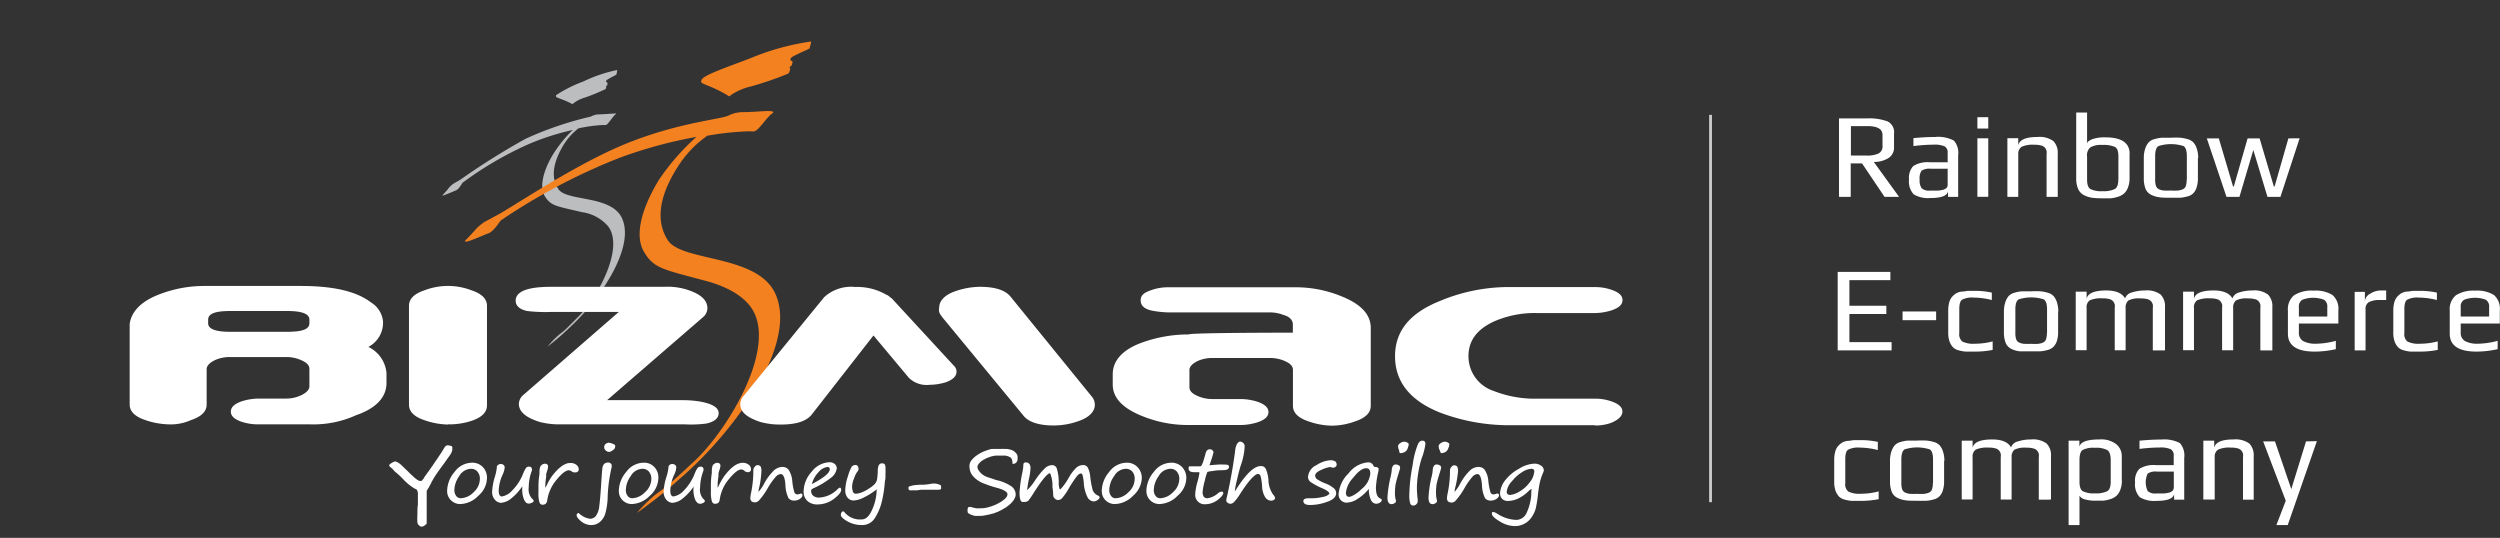 <svg id="Layer_2" data-name="Layer 2" xmlns="http://www.w3.org/2000/svg" width="266.64" height="57.37" viewBox="0 0 266.64 57.37">
  <rect x="0" y="0" width="266.64" height="57.37" fill="#333333" stroke="none"/>
  <defs>
    <style>
      .cls-1 {
        fill: #fff;
      }

      .cls-2 {
        fill: #ccc;
      }

      .cls-3 {
        fill: #bbbdbf;
      }

      .cls-4 {
        fill: #f48120;
      }
    </style>
  </defs>
  <title>bizmac_logo-white-full</title>
  <g>
    <g>
      <path class="cls-1" d="M200.37,53.24a9.76,9.76,0,0,1-2,.18c-.38,0-.67,0-.88,0a3.68,3.68,0,0,1-.72-.13,1.34,1.34,0,0,1-.62-.32,1.87,1.87,0,0,1-.37-.6,2.75,2.75,0,0,1-.15-1V49.09a3.36,3.36,0,0,1,.1-.89,1.52,1.52,0,0,1,.3-.61,2.32,2.32,0,0,1,.42-.37,1.69,1.69,0,0,1,.6-.2c.25,0,.48-.06.67-.08l.78,0a8.35,8.35,0,0,1,1.78.19V48a7.82,7.82,0,0,0-1.92-.26,2.32,2.32,0,0,0-1.26.23c-.2.15-.29.48-.29,1v2.55a1,1,0,0,0,.33.91,2.67,2.67,0,0,0,1.35.23,7.31,7.31,0,0,0,1.88-.25v.88Z"/>
      <path class="cls-1" d="M207.35,49.15v2.17a3.08,3.08,0,0,1-.14,1,1.54,1.54,0,0,1-.36.62,1.31,1.31,0,0,1-.62.33,3.81,3.81,0,0,1-.77.14c-.25,0-.57,0-1,0s-.92,0-1.21-.05a2.72,2.72,0,0,1-.86-.25,1.25,1.25,0,0,1-.62-.64,3.08,3.08,0,0,1-.19-1.16V49.15a3.13,3.13,0,0,1,.15-1,2,2,0,0,1,.36-.66,1.28,1.28,0,0,1,.62-.35,3.86,3.86,0,0,1,.77-.15c.24,0,.56,0,1,0a8.67,8.67,0,0,1,1,0,4,4,0,0,1,.77.15,1.37,1.37,0,0,1,.62.35,1.84,1.84,0,0,1,.36.66,3.13,3.13,0,0,1,.15,1Zm-1.18,2.33V49c0-.58-.12-.93-.35-1.07a4.38,4.38,0,0,0-2.68,0c-.23.14-.35.49-.35,1.07v2.53a2,2,0,0,0,.09.66.6.6,0,0,0,.33.35,1.48,1.48,0,0,0,.5.13,7.16,7.16,0,0,0,.76,0,5.19,5.19,0,0,0,.76,0,1.76,1.76,0,0,0,.5-.13.57.57,0,0,0,.33-.35,1.94,1.94,0,0,0,.09-.66Z"/>
      <path class="cls-1" d="M218.61,53.29h-1.16v-4.5a1.46,1.46,0,0,0,0-.39,1.06,1.06,0,0,0-.16-.32.78.78,0,0,0-.41-.25,2.54,2.54,0,0,0-.73-.08,2.47,2.47,0,0,0-1.31.22,1,1,0,0,0-.29.81v4.5h-1.16v-4.5a1.46,1.46,0,0,0,0-.39,1.06,1.06,0,0,0-.16-.32.78.78,0,0,0-.41-.25,2.47,2.47,0,0,0-.72-.08,3,3,0,0,0-1.37.21.88.88,0,0,0-.34.82v4.5h-1.16V47h1.16v.76c.12-.59.82-.89,2.1-.89,1,0,1.69.28,2,.85a1,1,0,0,1,.73-.64,4.55,4.55,0,0,1,1.41-.21,2.43,2.43,0,0,1,1.66.44,1.78,1.78,0,0,1,.46,1.35v4.6Z"/>
      <path class="cls-1" d="M226.31,51.25a2.64,2.64,0,0,1-.17,1,1.62,1.62,0,0,1-.42.64,1.73,1.73,0,0,1-.66.35,3.31,3.31,0,0,1-.77.16c-.24,0-.53,0-.88,0a3.66,3.66,0,0,1-1-.13.9.9,0,0,1-.62-.4V56h-1.16V47h1.15v.67h0c.09-.53.8-.8,2.13-.8a2.64,2.64,0,0,1,1.82.52,1.63,1.63,0,0,1,.57,1.24v2.58Zm-1.19.14V49.1c0-.58-.12-.94-.37-1.1a2.63,2.63,0,0,0-1.33-.24,2.5,2.5,0,0,0-1.29.23c-.23.15-.34.52-.34,1.11v2.29c0,.52.12.86.35,1a2.61,2.61,0,0,0,1.29.23,2.75,2.75,0,0,0,1.32-.23c.25-.15.37-.49.37-1Z"/>
      <path class="cls-1" d="M233,53.29h-1.12V52.7c-.09.48-.72.72-1.88.72a3,3,0,0,1-1.78-.39,2,2,0,0,1-.5-1.59,1.83,1.83,0,0,1,.46-1.44,2.93,2.93,0,0,1,1.79-.39h1.87v-1a.74.74,0,0,0-.32-.7,2.68,2.68,0,0,0-1.19-.18,17.15,17.15,0,0,0-2.14.15V47q1.28-.12,2.31-.12a3.62,3.62,0,0,1,2,.38,2,2,0,0,1,.46,1.58v4.41ZM231.85,52v-1.7h-1.79a1.52,1.52,0,0,0-1,.21,2.21,2.21,0,0,0,0,1.86,1.16,1.16,0,0,0,.9.26h.79a2.58,2.58,0,0,0,.51-.07.9.9,0,0,0,.43-.19.45.45,0,0,0,.15-.35Z"/>
      <path class="cls-1" d="M240.39,53.29h-1.16V48.78a1.46,1.46,0,0,0,0-.39,1.06,1.06,0,0,0-.16-.32.78.78,0,0,0-.41-.25,2.54,2.54,0,0,0-.73-.08,2.85,2.85,0,0,0-1.37.22.9.9,0,0,0-.35.81v4.51H235V47h1.16v.76c.12-.59.8-.89,2.05-.89a2.52,2.52,0,0,1,1.7.44,1.8,1.8,0,0,1,.46,1.35v4.59Z"/>
      <path class="cls-1" d="M247.11,47.05,244,56h-1.21l1-2.59-2.41-6.33h1.26l1.74,5.09h0l1.57-5.09Z"/>
    </g>
    <g>
      <path class="cls-1" d="M201.76,37.37H196V29h5.62v.88h-4.37v2.73h3.94v.88h-3.94v3h4.5v.88Z"/>
      <path class="cls-1" d="M206.5,34.15h-3.58v-.93h3.58Z"/>
      <path class="cls-1" d="M212.53,37.32a9.76,9.76,0,0,1-2,.18c-.38,0-.67,0-.88,0a3.68,3.68,0,0,1-.72-.13,1.34,1.34,0,0,1-.62-.32,1.87,1.87,0,0,1-.37-.6,2.75,2.75,0,0,1-.15-1V33.17a3.36,3.36,0,0,1,.1-.89,1.52,1.52,0,0,1,.3-.61,2.32,2.32,0,0,1,.42-.37,1.69,1.69,0,0,1,.6-.2c.25,0,.48-.06.67-.08l.78,0a8.35,8.35,0,0,1,1.78.19V32a7.82,7.82,0,0,0-1.92-.26,2.32,2.32,0,0,0-1.26.23c-.2.15-.29.48-.29,1v2.55a1,1,0,0,0,.33.91,2.67,2.67,0,0,0,1.35.23,7.31,7.31,0,0,0,1.88-.25v.88Z"/>
      <path class="cls-1" d="M219.51,33.23V35.4a3.08,3.08,0,0,1-.14,1A1.54,1.54,0,0,1,219,37a1.31,1.31,0,0,1-.62.33,3.81,3.81,0,0,1-.77.14c-.25,0-.57,0-1,0s-.92,0-1.21,0a2.72,2.72,0,0,1-.86-.25,1.25,1.25,0,0,1-.62-.64,3.08,3.08,0,0,1-.19-1.16V33.23a3.13,3.13,0,0,1,.15-1,2,2,0,0,1,.36-.66,1.28,1.28,0,0,1,.62-.35,3.86,3.86,0,0,1,.77-.15c.24,0,.56,0,1,0a8.67,8.67,0,0,1,1,0,4,4,0,0,1,.77.15,1.37,1.37,0,0,1,.62.35,1.84,1.84,0,0,1,.36.66,3.13,3.13,0,0,1,.15,1Zm-1.18,2.33V33c0-.58-.12-.93-.35-1.07a4.38,4.38,0,0,0-2.68,0c-.23.14-.35.49-.35,1.07v2.53a2,2,0,0,0,.09.66.6.6,0,0,0,.33.35,1.48,1.48,0,0,0,.5.13,7.16,7.16,0,0,0,.76,0,5.19,5.19,0,0,0,.76,0,1.76,1.76,0,0,0,.5-.13.57.57,0,0,0,.33-.35,1.94,1.94,0,0,0,.09-.66Z"/>
      <path class="cls-1" d="M230.77,37.37h-1.16v-4.5a1.46,1.46,0,0,0,0-.39,1.06,1.06,0,0,0-.16-.32.78.78,0,0,0-.41-.25,2.54,2.54,0,0,0-.73-.08,2.47,2.47,0,0,0-1.31.22,1,1,0,0,0-.29.81v4.5h-1.16v-4.5a1.46,1.46,0,0,0,0-.39,1.06,1.06,0,0,0-.16-.32.78.78,0,0,0-.41-.25,2.47,2.47,0,0,0-.72-.08,3,3,0,0,0-1.37.21.88.88,0,0,0-.34.82v4.5h-1.16V31.11h1.16v.76c.12-.59.82-.89,2.1-.89,1,0,1.69.28,2,.85a1,1,0,0,1,.73-.64,4.55,4.55,0,0,1,1.41-.21,2.43,2.43,0,0,1,1.66.44,1.78,1.78,0,0,1,.46,1.35v4.6Z"/>
      <path class="cls-1" d="M242.24,37.37h-1.16v-4.5a1.46,1.46,0,0,0,0-.39,1.06,1.06,0,0,0-.16-.32.78.78,0,0,0-.41-.25,2.54,2.54,0,0,0-.73-.08,2.47,2.47,0,0,0-1.31.22,1,1,0,0,0-.29.81v4.5H237v-4.5a1.46,1.46,0,0,0,0-.39,1.06,1.06,0,0,0-.16-.32.78.78,0,0,0-.41-.25,2.47,2.47,0,0,0-.72-.08,3,3,0,0,0-1.37.21.88.88,0,0,0-.34.82v4.5h-1.16V31.11h1.16v.76c.12-.59.82-.89,2.1-.89,1,0,1.69.28,2,.85a1,1,0,0,1,.73-.64,4.55,4.55,0,0,1,1.41-.21,2.43,2.43,0,0,1,1.66.44,1.78,1.78,0,0,1,.46,1.35v4.6Z"/>
      <path class="cls-1" d="M249.38,34.51h-4.19v.94a1,1,0,0,0,.46.93,2.79,2.79,0,0,0,1.38.28,8.39,8.39,0,0,0,2.1-.31v.89a10.44,10.44,0,0,1-2.25.26c-1.91,0-2.86-.64-2.86-1.91V33.13a1.92,1.92,0,0,1,.66-1.64,3.53,3.53,0,0,1,2.1-.49,3.36,3.36,0,0,1,2,.47,1.94,1.94,0,0,1,.62,1.66v1.38Zm-1.16-.76v-1a.84.84,0,0,0-.35-.78,3.28,3.28,0,0,0-2.31,0,.82.82,0,0,0-.37.79v1h3Z"/>
      <path class="cls-1" d="M254.5,32h-.64a2.54,2.54,0,0,0-1.18.21.8.8,0,0,0-.38.77v4.39h-1.16V31.13h1.09v1a1,1,0,0,1,.56-.8,2.14,2.14,0,0,1,1.14-.35h.57v1Z"/>
      <path class="cls-1" d="M260,37.32a9.76,9.76,0,0,1-2,.18c-.38,0-.67,0-.88,0a3.68,3.68,0,0,1-.72-.13,1.34,1.34,0,0,1-.62-.32,1.87,1.87,0,0,1-.37-.6,2.75,2.75,0,0,1-.15-1V33.17a3.36,3.36,0,0,1,.1-.89,1.52,1.52,0,0,1,.3-.61,2.32,2.32,0,0,1,.42-.37,1.69,1.69,0,0,1,.6-.2c.25,0,.48-.06.67-.08l.78,0a8.35,8.35,0,0,1,1.78.19V32a7.82,7.82,0,0,0-1.92-.26,2.32,2.32,0,0,0-1.26.23c-.2.15-.29.48-.29,1v2.55a1,1,0,0,0,.33.91,2.67,2.67,0,0,0,1.35.23,7.31,7.31,0,0,0,1.88-.25v.88Z"/>
      <path class="cls-1" d="M266.64,34.51h-4.19v.94a1,1,0,0,0,.46.93,2.79,2.79,0,0,0,1.38.28,8.39,8.39,0,0,0,2.1-.31v.89a10.44,10.44,0,0,1-2.25.26c-1.91,0-2.86-.64-2.86-1.91V33.13a1.92,1.92,0,0,1,.66-1.64A3.53,3.53,0,0,1,264,31a3.36,3.36,0,0,1,2,.47,1.94,1.94,0,0,1,.62,1.66v1.38Zm-1.16-.76v-1a.84.84,0,0,0-.35-.78,3.28,3.28,0,0,0-2.31,0,.82.82,0,0,0-.37.79v1h3Z"/>
    </g>
    <g>
      <path class="cls-1" d="M202.55,21H201l-2.4-3.57h-1.21V21h-1.25V12.63h2.94a5.74,5.74,0,0,1,2.25.32,1.29,1.29,0,0,1,.68,1.32v1.44a1.3,1.3,0,0,1-.63,1.17,2.85,2.85,0,0,1-1.53.39L202.55,21Zm-1.77-5.44V14.39c0-.63-.54-.94-1.62-.94h-1.75v3.14h1.64a2.92,2.92,0,0,0,1.31-.22A.84.84,0,0,0,200.78,15.55Z"/>
      <path class="cls-1" d="M208.89,21h-1.12V20.4c-.09.48-.72.72-1.88.72a3,3,0,0,1-1.78-.39,2,2,0,0,1-.5-1.59,1.83,1.83,0,0,1,.46-1.44,2.93,2.93,0,0,1,1.79-.39h1.87v-1a.74.74,0,0,0-.32-.7,2.68,2.68,0,0,0-1.19-.18,17.15,17.15,0,0,0-2.14.15v-.85q1.28-.12,2.31-.12a3.62,3.62,0,0,1,2,.38,2,2,0,0,1,.46,1.58V21Zm-1.16-1.26V18h-1.79a1.52,1.52,0,0,0-1,.21,1.49,1.49,0,0,0-.2.94,1.5,1.5,0,0,0,.21.92,1.16,1.16,0,0,0,.9.26h.79a2.58,2.58,0,0,0,.51-.07.9.9,0,0,0,.43-.19.45.45,0,0,0,.15-.35Z"/>
      <path class="cls-1" d="M212.06,13.71H210.9V12.5h1.16Zm0,7.28H210.9V14.75h1.16Z"/>
      <path class="cls-1" d="M219.44,21h-1.16V16.48a1.46,1.46,0,0,0,0-.39,1.06,1.06,0,0,0-.16-.32.78.78,0,0,0-.41-.25,2.54,2.54,0,0,0-.73-.08,2.85,2.85,0,0,0-1.37.22.9.9,0,0,0-.35.81V21h-1.16V14.74h1.16v.76c.12-.59.8-.89,2.05-.89a2.52,2.52,0,0,1,1.7.44,1.8,1.8,0,0,1,.46,1.35V21Z"/>
      <path class="cls-1" d="M227.13,16.39V19a2.64,2.64,0,0,1-.17,1,1.62,1.62,0,0,1-.42.64,1.73,1.73,0,0,1-.66.35,3.31,3.31,0,0,1-.77.16c-.24,0-.53,0-.88,0a8.23,8.23,0,0,1-1.1-.06,2.8,2.8,0,0,1-.85-.27,1.35,1.35,0,0,1-.63-.66,2.78,2.78,0,0,1-.21-1.17V12h1.16v3.35c0-.2.21-.36.54-.5a4,4,0,0,1,1.42-.2c1.72,0,2.58.59,2.58,1.76Zm-1.19,2.73V16.67c0-.53-.12-.87-.37-1a3,3,0,0,0-1.33-.21,2.28,2.28,0,0,0-1.28.25,1.11,1.11,0,0,0-.36,1v2.45c0,.52.12.86.35,1a2.58,2.58,0,0,0,1.29.23,2.75,2.75,0,0,0,1.32-.23c.25-.15.37-.49.37-1Z"/>
      <path class="cls-1" d="M234.42,16.85V19a3.08,3.08,0,0,1-.14,1,1.54,1.54,0,0,1-.36.62,1.31,1.31,0,0,1-.62.33,3.81,3.81,0,0,1-.77.14c-.25,0-.57,0-1,0s-.92,0-1.21-.05a2.72,2.72,0,0,1-.86-.25,1.25,1.25,0,0,1-.62-.64,3.08,3.08,0,0,1-.19-1.16V16.85a3.13,3.13,0,0,1,.15-1,2,2,0,0,1,.36-.66,1.28,1.28,0,0,1,.62-.35,3.86,3.86,0,0,1,.77-.15c.24,0,.56,0,1,0a8.67,8.67,0,0,1,1,0,4,4,0,0,1,.77.15,1.37,1.37,0,0,1,.62.35,1.84,1.84,0,0,1,.36.66,3.13,3.13,0,0,1,.15,1Zm-1.18,2.33V16.65c0-.58-.12-.93-.35-1.07a4.38,4.38,0,0,0-2.68,0c-.23.14-.35.49-.35,1.07v2.53a2,2,0,0,0,.09.66.6.6,0,0,0,.33.35,1.48,1.48,0,0,0,.5.13,7.16,7.16,0,0,0,.76,0,5.19,5.19,0,0,0,.76,0,1.76,1.76,0,0,0,.5-.13.57.57,0,0,0,.33-.35,1.94,1.94,0,0,0,.09-.66Z"/>
      <path class="cls-1" d="M245.27,14.75,243.22,21h-1.38l-1.51-5-1.48,5h-1.38l-2.1-6.24h1.28l1.52,5.13h.08l1.47-5.13H241l1.52,5.13h.08l1.47-5.13Z"/>
    </g>
  </g>
  <rect class="cls-2" x="182.29" y="12.25" width="0.3" height="41.31"/>
  <g>
    <g>
      <g>
        <path class="cls-3" d="M65.82,7.47a15.3,15.3,0,0,0-3.6,1.22,14.07,14.07,0,0,0-2.91,1.46.23.23,0,0,0,0,.17s0,.06.6.27a8.85,8.85,0,0,1,1,.44c.1.05.1.07.14.07s0,0,.11-.08a3.62,3.62,0,0,1,1.22-.61,20.15,20.15,0,0,0,2.14-.88c.1,0,.11-.13.15-.34,0,0,0,0,0,0l0-.05s.09-.05.11-.07a1.09,1.09,0,0,0,0-.26s-.14-.08-.15-.1a.29.29,0,0,1,.12-.2c.42-.27,1-.52,1-.57S65.86,7.47,65.82,7.47Z"/>
        <path class="cls-3" d="M66.36,23.32c-1.11-2.54-5.85-1.8-6.79-3.13-.61-.87-.86-2.24.37-4.45a6.67,6.67,0,0,1,1.69-2l.06-.05a16.27,16.27,0,0,1,2.65-.36.82.82,0,0,0,.25,0c.13,0,.22-.12.57-.56a6,6,0,0,1,.37-.47c.14-.14.2-.16.19-.19s-1,.06-1.85.09a2.16,2.16,0,0,0-.4.05,2.47,2.47,0,0,0-.47.19,36.17,36.17,0,0,0-6.94,2.36,75.4,75.4,0,0,0-6.91,4.33l-.56.33-.21.12a2.64,2.64,0,0,0-.63.62c-.5.58-.57.62-.55.66s.88-.32,1.44-.56c.33-.14.64-.77.71-.82a37.1,37.1,0,0,1,7.06-4.12,26.79,26.79,0,0,1,4.68-1.5,13.91,13.91,0,0,0-2.18,2.73c-.95,1.62-1.43,3.38-.77,4.39s1.22,1,3.93,1.65a4.46,4.46,0,0,1,2.81,1.53c1.75,2.4-1.27,7.76-3.24,9.66-.11.1-.48.5-1.38,1.37-.19.18-.73.56-.92.77a8.55,8.55,0,0,0-.93,1A28.4,28.4,0,0,0,61,34.7C63.88,32,67.75,26.49,66.36,23.32Z"/>
      </g>
      <g>
        <path class="cls-4" d="M71.22,25.61c-1-1.56-1.34-4,1-7.71a11.51,11.51,0,0,1,3.09-3.33,1.06,1.06,0,0,0,.11-.09A30.22,30.22,0,0,1,80,14a1,1,0,0,0,.45,0c.22-.06.38-.19,1-.93a7.35,7.35,0,0,1,.69-.79c.26-.23.35-.26.34-.32-.06-.26-1.8,0-3.23,0a3.37,3.37,0,0,0-.7.07,3.18,3.18,0,0,0-.84.29c-.87.44-6.17.81-12.25,3.57-5.1,2.31-11,6.3-12.34,7l-1,.54-.37.2a4.8,4.8,0,0,0-1.16,1c-.89,1-1,1-1,1.1.12.22,1.56-.49,2.53-.86.59-.23,1.19-1.29,1.31-1.37a64.75,64.75,0,0,1,12.6-6.65,48.18,48.18,0,0,1,8.25-2.25,24.47,24.47,0,0,0-4,4.58C68.56,22,67.6,25,68.67,26.83s2,1.88,6.72,3.16c3,.83,4.22,2.07,4.77,2.88,2.86,4.3-2.79,13.41-6.37,16.56-.19.17-.87.84-2.51,2.29C71,52,70,52.64,69.62,53a14.59,14.59,0,0,0-1.68,1.7A49.75,49.75,0,0,0,72.57,51C77.83,46.49,85,37.2,82.8,31.57,81.06,27.06,72.75,28,71.22,25.61Z"/>
        <path class="cls-4" d="M86.35,5.15c0-.05.21-.72.15-.72a26.17,26.17,0,0,0-6.41,1.76c-2.17.84-4.81,1.72-5.22,2.25a.43.43,0,0,0-.08.28c0,.08-.07.11,1,.53a15.44,15.44,0,0,1,1.75.88c.17.1.16.13.24.13s.06,0,.18-.12a6.47,6.47,0,0,1,2.2-.94A35.64,35.64,0,0,0,84,7.88c.16-.06.2-.2.29-.57,0,0-.07-.1-.07-.1l0-.09s.17-.07.19-.1a2,2,0,0,0,.13-.45s-.25-.15-.25-.18a.42.42,0,0,1,.22-.33C85.32,5.61,86.31,5.24,86.35,5.15Z"/>
      </g>
    </g>
    <path class="cls-1" d="M170.1,45.35h-8.77A20.77,20.77,0,0,1,153.58,44c-3.23-1.29-4.79-3.32-4.79-6s1.56-4.61,4.79-5.9a19,19,0,0,1,7.75-1.48h8.77a5.22,5.22,0,0,1,1.75.28c.83.27,1.2.64,1.2,1.11s-.37.83-1.2,1.1a6.11,6.11,0,0,1-1.75.28H164a10.82,10.82,0,0,0-4.71.92c-1.75.83-2.67,2-2.67,3.69a3.89,3.89,0,0,0,2.67,3.69,12,12,0,0,0,4.71.83h6.09a5.22,5.22,0,0,1,1.75.28c.83.28,1.2.64,1.2,1.11s-.47.91-1.29,1.22a4.86,4.86,0,0,1-1.66.25m-32.2-9.87v-.92c0-.46-.37-.83-1-1a4,4,0,0,0-1.48-.27H124.62a10.54,10.54,0,0,1-1.76-.19c-.83-.18-1.2-.55-1.2-1.1s.37-.84,1.2-1.11a5.28,5.28,0,0,1,1.76-.28h13.47a12.82,12.82,0,0,1,4.88.92c2.13.83,3.23,1.94,3.23,3.42v8.3c0,.74-.55,1.29-1.66,1.66a7.38,7.38,0,0,1-2.49.46,7.81,7.81,0,0,1-2.49-.46c-1.11-.37-1.66-.92-1.66-1.66V39.45c0-.46-.37-.74-1-1a4,4,0,0,0-1.48-.27h-6.09a3.89,3.89,0,0,0-1.47.27c-.65.28-1,.65-1,1v1.84c0,.46.37.74,1,1a3.89,3.89,0,0,0,1.47.27h3a6,6,0,0,1,1.76.28c.83.28,1.2.65,1.2,1.11s-.37.83-1.2,1.1a6.12,6.12,0,0,1-1.76.28h-5.53a12.9,12.9,0,0,1-4.89-.92c-2.12-.83-3.23-1.94-3.23-3.41V39.91c0-1.48,1.11-2.68,3.23-3.41a14.56,14.56,0,0,1,4.89-.83C126.83,35.48,137.9,35.48,137.9,35.48Zm-37.45-1.75,8.67,10.51c.55.74,1.66,1.11,3.32,1.11a7.91,7.91,0,0,0,2.58-.46c1.11-.37,1.76-1,1.76-1.75a1.37,1.37,0,0,0-.37-.93L107.83,31.7c-.56-.74-1.66-1.11-3.32-1.11a8.19,8.19,0,0,0-2.59.46c-1.1.37-1.75,1-1.75,1.76A.94.94,0,0,0,100.45,33.73ZM81.07,45a7.93,7.93,0,0,0,2.22.28c1.66,0,2.77-.37,3.32-1.11l6.55-8.39,3.78,4.52a2.71,2.71,0,0,0,2.22.74,5.92,5.92,0,0,0,1.75-.28q1.11-.42,1.11-1.11a.85.85,0,0,0-.28-.64l-6.64-7.2c-.19-.09-.28-.28-.56-.37a6.14,6.14,0,0,0-3.32-.83A4.23,4.23,0,0,0,87.9,31.7L79.32,42.21a1.37,1.37,0,0,0-.37.93C79,44,79.69,44.52,81.07,45ZM57.55,45c-1.47-.46-2.21-1.1-2.21-1.93a1.29,1.29,0,0,1,.46-.93L66,33.27h-7.2a16.52,16.52,0,0,1-2.58-.1C55.43,33,55,32.62,55,32.07c0-1,1.29-1.48,3.78-1.48H70.84a6.89,6.89,0,0,1,3.32.65c.92.46,1.29,1,1.29,1.66a1.3,1.3,0,0,1-.46.92L64.75,42.68h8.11c1.34,0,3.79.28,3.79,1.38,0,.55-.46.92-1.29,1.11a12.34,12.34,0,0,1-2.31.09H59.67A8.13,8.13,0,0,1,57.55,45Zm-9.78.28a8.1,8.1,0,0,1-2.49-.46c-1.11-.37-1.66-.92-1.66-1.66V32.62c0-.74.55-1.29,1.66-1.66a7,7,0,0,1,5,0c1.11.37,1.66.92,1.66,1.66V43.23c0,.74-.55,1.29-1.66,1.66A7.68,7.68,0,0,1,47.77,45.26ZM33,34.1c0-.65-.83-.93-2.4-.93h-6c-1.66,0-2.4.28-2.4.93v.37c0,.64.83.92,2.4.92h6c1.66,0,2.4-.28,2.4-.92Zm.09,11.16H27.57A5.61,5.61,0,0,1,25.82,45c-.83-.27-1.2-.64-1.2-1.1s.37-.83,1.2-1.11a6.06,6.06,0,0,1,1.75-.28h2.95A3.72,3.72,0,0,0,32,42.21c.64-.27,1-.64,1-1V39.36c0-.47-.37-.74-1-1a3.9,3.9,0,0,0-1.48-.28h-6a3.9,3.9,0,0,0-1.48.28c-.65.28-1,.65-1,1v3.78c0,.74-.55,1.29-1.66,1.66a5.24,5.24,0,0,1-2.39.46,8.21,8.21,0,0,1-2.5-.46c-1.1-.37-1.66-.92-1.66-1.66V34.56c.19-1.39,1.3-2.49,3.33-3.23a13.32,13.32,0,0,1,4.7-.83H32.09c3.41,0,5.9.55,7.47,1.75a2.69,2.69,0,0,1,1.29,2A2.91,2.91,0,0,1,39.29,37a3.43,3.43,0,0,1,1.93,2.76v1.11c0,1.48-1.1,2.68-3.23,3.41A11,11,0,0,1,33.1,45.26Z"/>
    <g>
      <path class="cls-1" d="M49.09,53.76a1.39,1.39,0,0,1-1-.41,1.35,1.35,0,0,1-.4-1,3.18,3.18,0,0,1,.78-2,2.34,2.34,0,0,1,1.87-1,1.53,1.53,0,0,1,1.17.48A1.63,1.63,0,0,1,51.94,51,2.55,2.55,0,0,1,51,52.89,2.77,2.77,0,0,1,49.09,53.76Zm-.63-1.51a1.08,1.08,0,0,0,.19.64.61.61,0,0,0,.51.25,2,2,0,0,0,1.35-.64,1.91,1.91,0,0,0,.67-1.42,1.12,1.12,0,0,0-.26-.78.86.86,0,0,0-.69-.3,1.49,1.49,0,0,0-1.25.78A2.68,2.68,0,0,0,48.46,52.25Z"/>
      <path class="cls-1" d="M55.71,51.86a5.64,5.64,0,0,1-1.18,1.3,1.93,1.93,0,0,1-1.12.47.92.92,0,0,1-.61-.31,1.22,1.22,0,0,1-.31-.92,6.46,6.46,0,0,1,.28-1.51A4.92,4.92,0,0,0,53,49.72a.48.48,0,0,1,.72-.12.37.37,0,0,1,.11.24,2.22,2.22,0,0,1-.22.78,4.42,4.42,0,0,0-.42,1.68c0,.43.11.65.34.65a1.88,1.88,0,0,0,1.11-.65,5.23,5.23,0,0,0,1.16-1.8,3.06,3.06,0,0,1,.31-.6.39.39,0,0,1,.32-.13c.2,0,.31.11.31.35a1.45,1.45,0,0,1-.09.28A5.38,5.38,0,0,0,56.39,52a1.48,1.48,0,0,0,.35,1.18q.18.15.18.24c0,.07-.06.14-.19.2a.75.75,0,0,1-.33.09c-.21,0-.38-.14-.5-.41a2.86,2.86,0,0,1-.2-1.2V52A.62.62,0,0,1,55.71,51.86Z"/>
      <path class="cls-1" d="M58.18,52s.06-.11.11-.19a6.28,6.28,0,0,1,.56-1,7,7,0,0,1,.56-.66,3.63,3.63,0,0,1,.57-.48,2.18,2.18,0,0,1,.46-.23,1.44,1.44,0,0,1,.4-.06,1,1,0,0,1,.64.2.64.64,0,0,1,.25.48.31.31,0,0,1-.09.22.33.33,0,0,1-.27.1A.5.5,0,0,1,61,50.3a.51.51,0,0,0-.33-.14c-.32,0-.75.33-1.3,1a4.38,4.38,0,0,0-1,2.17.62.62,0,0,1-.17.4.53.53,0,0,1-.36.1c-.14,0-.25-.09-.31-.28a3.11,3.11,0,0,1-.1-1c0-.13,0-.4,0-.81a8.2,8.2,0,0,1,.11-1.19s0-.17,0-.35a1.82,1.82,0,0,1,.08-.42.57.57,0,0,1,.51-.32.32.32,0,0,1,.25.09.27.27,0,0,1,.08.2,1.56,1.56,0,0,1-.09.43c-.06.2-.11.35-.12.42a1.51,1.51,0,0,1,0,.28,6.49,6.49,0,0,0-.09.89V52Z"/>
      <path class="cls-1" d="M63,56a1.73,1.73,0,0,1-1-.38c-.33-.27-.5-.49-.5-.68a.21.21,0,0,1,.07-.15s.07-.08.09-.08a.42.42,0,0,1,.14.08,2.11,2.11,0,0,0,1.14.54.81.81,0,0,0,.61-.29,2.27,2.27,0,0,0,.37-1.1c.07-.53.14-1.36.21-2.48.05-.81.09-1.32.12-1.54a.79.79,0,0,1,.21-.46.64.64,0,0,1,.42-.13.36.36,0,0,1,.24.09.24.24,0,0,1,.12.21.81.81,0,0,1,0,.19,16.1,16.1,0,0,0-.43,3.21,6.94,6.94,0,0,1-.26,1.77,1.86,1.86,0,0,1-.59.89A1.42,1.42,0,0,1,63,56Zm1.83-8.79h0a1.47,1.47,0,0,1,.38.07,2,2,0,0,1,.33.14.19.19,0,0,1,.08.17.52.52,0,0,1-.26.43.81.81,0,0,1-.38.18.55.55,0,0,1-.38-.16.47.47,0,0,1-.16-.33A.44.44,0,0,1,64.81,47.25Z"/>
      <path class="cls-1" d="M67.37,53.76A1.38,1.38,0,0,1,66,52.35a3.18,3.18,0,0,1,.78-2,2.33,2.33,0,0,1,1.87-1,1.49,1.49,0,0,1,1.16.48A1.63,1.63,0,0,1,70.22,51a2.57,2.57,0,0,1-.92,1.88A2.81,2.81,0,0,1,67.37,53.76Zm-.62-1.51a1,1,0,0,0,.19.64.6.6,0,0,0,.5.25,2,2,0,0,0,1.35-.64,1.92,1.92,0,0,0,.68-1.42,1.17,1.17,0,0,0-.26-.78.89.89,0,0,0-.7-.3,1.48,1.48,0,0,0-1.24.78A2.61,2.61,0,0,0,66.75,52.25Z"/>
      <path class="cls-1" d="M74,51.86a5.42,5.42,0,0,1-1.18,1.3,1.9,1.9,0,0,1-1.12.47.92.92,0,0,1-.61-.31,1.26,1.26,0,0,1-.31-.92,6.09,6.09,0,0,1,.29-1.51,4.92,4.92,0,0,0,.24-1.17.43.43,0,0,1,.41-.23.44.44,0,0,1,.3.11.37.37,0,0,1,.11.24,2,2,0,0,1-.22.78,4.42,4.42,0,0,0-.42,1.68c0,.43.12.65.34.65a1.9,1.9,0,0,0,1.12-.65,5.22,5.22,0,0,0,1.15-1.8,3.06,3.06,0,0,1,.31-.6.41.41,0,0,1,.32-.13c.21,0,.31.11.31.35a1.45,1.45,0,0,1-.09.28A5.38,5.38,0,0,0,74.67,52,1.48,1.48,0,0,0,75,53.2q.18.15.18.24c0,.07-.06.14-.18.2a.75.75,0,0,1-.33.09c-.21,0-.38-.14-.51-.41a2.86,2.86,0,0,1-.2-1.2V52S74,51.91,74,51.86Z"/>
      <path class="cls-1" d="M76.56,52a1.83,1.83,0,0,0,.1-.2,7.61,7.61,0,0,1,.57-1,7,7,0,0,1,.56-.66,3.52,3.52,0,0,1,.56-.48,1.83,1.83,0,0,1,.47-.23,1.12,1.12,0,0,1,.4-.07,1,1,0,0,1,.64.21.6.6,0,0,1,.24.48.37.37,0,0,1-.08.22.37.37,0,0,1-.27.09.54.54,0,0,1-.35-.14.5.5,0,0,0-.34-.15q-.47,0-1.29,1a4.25,4.25,0,0,0-1,2.17.65.65,0,0,1-.17.4.64.64,0,0,1-.36.09c-.15,0-.25-.09-.32-.28a3.46,3.46,0,0,1-.1-1q0-.18,0-.81a8.42,8.42,0,0,1,.1-1.19s0-.17,0-.35a1.82,1.82,0,0,1,.08-.42.42.42,0,0,1,.19-.21.54.54,0,0,1,.32-.11.3.3,0,0,1,.25.1.29.29,0,0,1,.08.19,1.43,1.43,0,0,1-.09.43,2.75,2.75,0,0,0-.12.43c0,.09,0,.18,0,.28a6.26,6.26,0,0,0-.09.88V52Z"/>
      <path class="cls-1" d="M83.27,50.56a.8.8,0,0,0-.51.27A6.92,6.92,0,0,0,81.92,52a7.58,7.58,0,0,1-1,1.41.58.58,0,0,1-.36.17c-.35,0-.53-.15-.53-.44a2.56,2.56,0,0,1,.07-.53,11.81,11.81,0,0,0,.25-2.49.54.54,0,0,1,.15-.33.38.38,0,0,1,.27-.18.43.43,0,0,1,.34.12.91.91,0,0,1,.1.5A9.69,9.69,0,0,1,81,51.88a2.62,2.62,0,0,0-.1.52s0,.06,0,.06a4.37,4.37,0,0,0,.63-.94,5.82,5.82,0,0,1,1-1.33,1.36,1.36,0,0,1,.94-.39.8.8,0,0,1,.65.32,2.55,2.55,0,0,1,.38,1.17,5.93,5.93,0,0,0,.22,1.2.35.35,0,0,0,.33.24,1,1,0,0,0,.35-.09h0a.17.17,0,0,1,.19.19c0,.11-.09.24-.26.37a1.05,1.05,0,0,1-.64.19.72.72,0,0,1-.59-.26,3.41,3.41,0,0,1-.33-1.41C83.72,50.94,83.54,50.56,83.27,50.56Z"/>
      <path class="cls-1" d="M89.72,52.24c0,.26-.28.59-.82,1a2.93,2.93,0,0,1-1.67.56,1.55,1.55,0,0,1-1.12-.37,1.33,1.33,0,0,1-.4-1,3.21,3.21,0,0,1,.87-2.13,2.51,2.51,0,0,1,1.9-1,.81.81,0,0,1,.55.19.6.6,0,0,1,.22.46A1.54,1.54,0,0,1,88.57,51a8.73,8.73,0,0,1-1.82,1.08q-.24.11-.24.27a.68.68,0,0,0,.22.52.94.94,0,0,0,.64.2,3,3,0,0,0,2-.93c.1-.09.17-.13.22-.13S89.72,52.1,89.72,52.24Zm-3.13-.61c1.27-.66,1.91-1.19,1.91-1.58a.22.22,0,0,0-.25-.24,1.43,1.43,0,0,0-.93.53A2.85,2.85,0,0,0,86.59,51.63Z"/>
      <path class="cls-1" d="M93.52,52.18a7.71,7.71,0,0,1-1.45.91,2.64,2.64,0,0,1-1,.29.8.8,0,0,1-.69-.33,1.19,1.19,0,0,1-.23-.75,5,5,0,0,1,.28-1.49,4.72,4.72,0,0,1,.42-1.05.53.53,0,0,1,.44-.16.22.22,0,0,1,.2.13.47.47,0,0,1,.08.29.45.45,0,0,1-.1.25,2.86,2.86,0,0,0-.25.41l-.18.47a2.28,2.28,0,0,0-.16.81,2.54,2.54,0,0,0,.07.42.33.33,0,0,0,.31.28,2,2,0,0,0,.61-.13,4.09,4.09,0,0,0,.82-.43,3.18,3.18,0,0,0,.61-.48,1.15,1.15,0,0,0,.23-.42,6.33,6.33,0,0,0,.09-1c0-.52.16-.78.43-.78a.37.37,0,0,1,.32.11.88.88,0,0,1,.07.43,5.57,5.57,0,0,1,0,.64c0,.33,0,.56-.06.7a12.67,12.67,0,0,1-.32,2.16,5.67,5.67,0,0,1-.76,1.81,1.57,1.57,0,0,1-1.36.73,3.13,3.13,0,0,1-1.57-.4c-.46-.27-.69-.5-.69-.68a.63.63,0,0,1,.07-.26.21.21,0,0,1,.18-.12s.07,0,.12.07a2.14,2.14,0,0,0,1.85.79c.44,0,.8-.33,1.1-1a5.36,5.36,0,0,0,.49-1.86A2,2,0,0,1,93.52,52.18Z"/>
      <path class="cls-1" d="M112,50.47c-.28,0-.88.73-1.79,2.16a6.86,6.86,0,0,1-.54.78.75.75,0,0,1-.28.12,1.74,1.74,0,0,1-.34,0c-.2,0-.31-.34-.31-1a13.61,13.61,0,0,1,.29-2.08,5.29,5.29,0,0,0,.12-.87.23.23,0,0,1,.26-.26c.33,0,.5.21.5.63a6.82,6.82,0,0,1-.17,1.15,11.37,11.37,0,0,0-.19,1.18,5.93,5.93,0,0,0,.82-1,7.59,7.59,0,0,1,1.12-1.38,1.15,1.15,0,0,1,.75-.29.52.52,0,0,1,.47.34,5.09,5.09,0,0,1,.21,1.62,1.43,1.43,0,0,0,.07.48c0,.1.06.15.08.15s.45-.41.92-1.25a4.39,4.39,0,0,1,.74-1,1.1,1.1,0,0,1,.79-.35.56.56,0,0,1,.53.33,3,3,0,0,1,.24,1,9.27,9.27,0,0,0,.21,1.18,1,1,0,0,0,.52.7c.17.07.26.15.26.24s-.08.19-.22.28a.71.71,0,0,1-.4.15.8.8,0,0,1-.64-.39,3.87,3.87,0,0,1-.43-1.65,5.4,5.4,0,0,0-.12-.73q-.06-.21-.18-.21c-.13,0-.28.1-.45.31a13.59,13.59,0,0,0-.84,1.27,5.94,5.94,0,0,1-.68,1,.61.61,0,0,1-.45.25.48.48,0,0,1-.34-.13.57.57,0,0,1-.2-.33c0-.12,0-.43-.08-.93A3.45,3.45,0,0,0,112,50.47Z"/>
      <path class="cls-1" d="M118.93,53.76a1.38,1.38,0,0,1-1.42-1.41,3.18,3.18,0,0,1,.78-2,2.34,2.34,0,0,1,1.87-1,1.53,1.53,0,0,1,1.17.48,1.63,1.63,0,0,1,.45,1.15,2.57,2.57,0,0,1-.92,1.88A2.81,2.81,0,0,1,118.93,53.76Zm-.62-1.51a1,1,0,0,0,.19.64.58.58,0,0,0,.5.25,2,2,0,0,0,1.35-.64,1.91,1.91,0,0,0,.67-1.42,1.16,1.16,0,0,0-.25-.78.89.89,0,0,0-.7-.3,1.48,1.48,0,0,0-1.24.78A2.61,2.61,0,0,0,118.31,52.25Z"/>
      <path class="cls-1" d="M123.68,53.76a1.38,1.38,0,0,1-1.41-1.41,3.18,3.18,0,0,1,.78-2,2.33,2.33,0,0,1,1.87-1,1.53,1.53,0,0,1,1.17.48,1.67,1.67,0,0,1,.44,1.15,2.53,2.53,0,0,1-.92,1.88A2.81,2.81,0,0,1,123.68,53.76Zm-.62-1.51a1,1,0,0,0,.19.64.61.61,0,0,0,.51.25,2,2,0,0,0,1.34-.64,1.92,1.92,0,0,0,.68-1.42,1.17,1.17,0,0,0-.26-.78.88.88,0,0,0-.7-.3,1.48,1.48,0,0,0-1.24.78A2.61,2.61,0,0,0,123.06,52.25Z"/>
      <path class="cls-1" d="M129,49.62l.88-.07a6,6,0,0,1,.67,0,1.13,1.13,0,0,1,.43.05.2.2,0,0,1,.1.19c0,.22-.17.33-.51.35s-.84,0-1.21.1a2.2,2.2,0,0,0-.59.1,6.16,6.16,0,0,0-.27.93,6.53,6.53,0,0,0-.23,1.15.9.9,0,0,0,.13.58.53.53,0,0,0,.39.14,2.15,2.15,0,0,0,1.08-.5.78.78,0,0,1,.41-.21c.13,0,.19.06.19.18s-.21.43-.62.73a2.22,2.22,0,0,1-1.28.44,1,1,0,0,1-1.09-1.11,5.59,5.59,0,0,1,.23-1.25,7.7,7.7,0,0,0,.22-1s0-.06-.11-.06l-.47,0c-.38,0-.58-.13-.58-.4s.09-.22.27-.22h.93a.25.25,0,0,0,.17-.08,2.32,2.32,0,0,0,.21-.5c.09-.28.17-.56.24-.83s.22-.41.43-.41a.41.41,0,0,1,.3.11.35.35,0,0,1,.11.22s-.06.22-.16.56Z"/>
      <path class="cls-1" d="M131.72,52.39c1.12-1.79,2-2.68,2.76-2.68A.54.54,0,0,1,135,50a3.48,3.48,0,0,1,.29,1.27,2.82,2.82,0,0,0,.51,1.5.65.65,0,0,1,.2.36.22.22,0,0,1-.13.18.52.52,0,0,1-.29.09.78.78,0,0,1-.62-.34,2.34,2.34,0,0,1-.35-1.2,5.67,5.67,0,0,0-.16-1.07c-.06-.16-.15-.24-.28-.24-.32,0-1,.71-1.91,2.14a5.13,5.13,0,0,1-.63.84.57.57,0,0,1-.37.2.52.52,0,0,1-.33-.11.3.3,0,0,1-.14-.25,2.49,2.49,0,0,1,.08-.42c.37-1.65.66-3.29.87-4.9a1.69,1.69,0,0,1,.23-.76c.11-.12.2-.19.27-.19a.52.52,0,0,1,.35.14.46.46,0,0,1,.16.38,6.88,6.88,0,0,1-.41,2c-.13.42-.27.94-.41,1.58a8.11,8.11,0,0,0-.23,1.18s0,0,0,0Z"/>
      <path class="cls-1" d="M141.79,52.67c0-.17-.24-.36-.73-.58a7.26,7.26,0,0,1-1.23-.65.66.66,0,0,1-.32-.55,1.49,1.49,0,0,1,.9-1.28,3.07,3.07,0,0,1,1.46-.52,1,1,0,0,1,.53.11.43.43,0,0,1,.16.38.26.26,0,0,1-.12.21.3.3,0,0,1-.18.08.55.55,0,0,1-.2,0,.62.62,0,0,0-.19-.06,3.25,3.25,0,0,0-.91.29c-.46.19-.69.4-.69.64a.49.49,0,0,0,.25.4,4.3,4.3,0,0,0,.87.43,3,3,0,0,1,.81.46.69.69,0,0,1,.31.56c0,.4-.32.71-.95.93a5.34,5.34,0,0,1-1.82.34c-.48,0-.73-.14-.73-.43a.24.24,0,0,1,.17-.22,1,1,0,0,1,.33-.07l.25,0,.25,0a4.7,4.7,0,0,0,1.07-.14A1.24,1.24,0,0,0,141.79,52.67Z"/>
      <path class="cls-1" d="M146,52.14a5.11,5.11,0,0,1-1.25,1.1,2.21,2.21,0,0,1-1.13.37.86.86,0,0,1-.6-.25.89.89,0,0,1-.25-.66,3.44,3.44,0,0,1,1.06-2.21,2.9,2.9,0,0,1,2.1-1.18.59.59,0,0,1,.56.37.21.21,0,0,0,.19.13q.36,0,.36.24a1.76,1.76,0,0,1-.05.33,9.39,9.39,0,0,0-.24,1.62c0,.63.14,1,.41,1.14s.2.14.2.23-.06.16-.19.24a.73.73,0,0,1-.38.12.65.65,0,0,1-.57-.41A2.53,2.53,0,0,1,146,52.14Zm-.28-2.2c-.4,0-.85.32-1.38,1a2.79,2.79,0,0,0-.79,1.6c0,.3.12.45.34.45s.79-.29,1.38-.87a2.41,2.41,0,0,0,.88-1.59C146.16,50.13,146,49.94,145.73,49.94Z"/>
      <path class="cls-1" d="M148.78,52.7a2.41,2.41,0,0,0,.1.66.57.57,0,0,1,0,.12c0,.05,0,.11-.14.18a.5.5,0,0,1-.32.11c-.29,0-.44-.23-.44-.69a11.85,11.85,0,0,1,.35-2.27,6.21,6.21,0,0,0,.11-.67.77.77,0,0,1,.11-.42.32.32,0,0,1,.29-.18.64.64,0,0,1,.36.1.25.25,0,0,1,.13.21,1.1,1.1,0,0,1-.06.31c-.22.69-.36,1.18-.42,1.48A6.36,6.36,0,0,0,148.78,52.7Zm.59-4.37c-.06,0-.11-.06-.14-.17a.61.61,0,0,0,0-.12,1.08,1.08,0,0,1-.12-.45.42.42,0,0,1,.21-.31.76.76,0,0,1,.48-.17.64.64,0,0,1,.29.09c.11.06.16.12.16.17a1.69,1.69,0,0,1-.11.44.71.71,0,0,1-.35.42A1,1,0,0,1,149.37,48.33Z"/>
      <path class="cls-1" d="M151.7,47q.33,0,.33.36a6.76,6.76,0,0,1-.4,1.52,10.81,10.81,0,0,0-.38,1.67,10.33,10.33,0,0,0-.13,1.44,9.07,9.07,0,0,0,.09,1.28c0,.08,0,.14,0,.18a.44.44,0,0,1-.15.33.46.46,0,0,1-.33.14.33.33,0,0,1-.33-.26,2.75,2.75,0,0,1-.09-.83,18.28,18.28,0,0,1,.36-3.24,9,9,0,0,1,.58-2.26C151.41,47.06,151.55,47,151.7,47Z"/>
      <path class="cls-1" d="M153.16,52.7a2.86,2.86,0,0,0,.1.66.74.74,0,0,1,0,.12q0,.08-.15.18a.5.5,0,0,1-.32.11c-.29,0-.43-.23-.43-.69a11.63,11.63,0,0,1,.34-2.27,4.29,4.29,0,0,0,.11-.67.77.77,0,0,1,.11-.42.33.33,0,0,1,.29-.18.62.62,0,0,1,.36.1.26.26,0,0,1,.14.21,1.19,1.19,0,0,1-.07.31c-.22.69-.36,1.18-.42,1.48A6.36,6.36,0,0,0,153.16,52.7Zm.59-4.37c-.06,0-.11-.06-.14-.17a.61.61,0,0,0-.05-.12,1.08,1.08,0,0,1-.12-.45.42.42,0,0,1,.21-.31.76.76,0,0,1,.48-.17.64.64,0,0,1,.29.09c.11.06.16.12.16.17a1.35,1.35,0,0,1-.11.44.71.71,0,0,1-.35.42A1,1,0,0,1,153.75,48.33Z"/>
      <path class="cls-1" d="M157.57,50.56a.8.8,0,0,0-.51.27,6.92,6.92,0,0,0-.84,1.19,7.58,7.58,0,0,1-1,1.41.58.58,0,0,1-.36.17c-.35,0-.53-.15-.53-.44a2.56,2.56,0,0,1,.07-.53,11.81,11.81,0,0,0,.25-2.49.54.54,0,0,1,.15-.33.36.36,0,0,1,.27-.18.43.43,0,0,1,.34.12.91.91,0,0,1,.1.5,10.92,10.92,0,0,1-.27,1.63,2.62,2.62,0,0,0-.1.52s0,.06,0,.06a4.37,4.37,0,0,0,.63-.94,5.82,5.82,0,0,1,1-1.33,1.35,1.35,0,0,1,.93-.39.8.8,0,0,1,.66.32,2.55,2.55,0,0,1,.38,1.17,6.8,6.8,0,0,0,.22,1.2.34.34,0,0,0,.32.24.94.94,0,0,0,.36-.09h.05a.17.17,0,0,1,.19.19c0,.11-.08.24-.26.37a1.05,1.05,0,0,1-.64.19.72.72,0,0,1-.59-.26,3.41,3.41,0,0,1-.33-1.41C158,50.94,157.84,50.56,157.57,50.56Z"/>
      <path class="cls-1" d="M163.35,52.15s-.14.05-.31.22a4,4,0,0,1-1,.74,2.6,2.6,0,0,1-1.19.32.85.85,0,0,1-.63-.22.81.81,0,0,1-.23-.61,2.45,2.45,0,0,1,.53-1.35A4.7,4.7,0,0,1,162,50a3.4,3.4,0,0,1,1.66-.55,1.14,1.14,0,0,1,.66.19l.11.07a.53.53,0,0,1,.16.21.6.6,0,0,1,.07.25.62.62,0,0,1-.05.18,6.55,6.55,0,0,0-.37,1.07,13.87,13.87,0,0,0-.22,1.44,12,12,0,0,1-.23,1.39,3.08,3.08,0,0,1-.46.95,2.12,2.12,0,0,1-1.73.91,3.1,3.1,0,0,1-1.66-.51c-.55-.33-.82-.6-.82-.8s.05-.2.16-.2a1.7,1.7,0,0,1,.49.24,4,4,0,0,0,1.9.61,1.22,1.22,0,0,0,1.12-.68,5.53,5.53,0,0,0,.53-2A4.82,4.82,0,0,1,163.35,52.15Zm0-2.15a2,2,0,0,0-1,.35,4.28,4.28,0,0,0-1.11,1,1.87,1.87,0,0,0-.54,1.11.3.3,0,0,0,.1.24.4.4,0,0,0,.25.09,2.32,2.32,0,0,0,1-.36,3.4,3.4,0,0,0,1.11-1,2,2,0,0,0,.46-1C163.7,50.15,163.58,50,163.34,50Z"/>
      <path class="cls-1" d="M48.24,47.81v.08s0,.08,0,.11a1.53,1.53,0,0,1-.24.53l-.58.82-.28.38-.38.52-.19.28c-.07.09-.12.18-.18.27l-.16.26-.17.3-.07.13c0,.07-.09.16-.15.3a4.9,4.9,0,0,1-.33.55c0,.11,0,.22,0,.34s0,.24,0,.38,0,.24,0,.35,0,.21,0,.31,0,.37,0,.55,0,.43,0,.73c0,.48,0,.75,0,.81s-.08.14-.21.22a.56.56,0,0,1-.3.14.41.41,0,0,1-.31-.14.5.5,0,0,1-.17-.28,7,7,0,0,1,0-.9c0-.42,0-.75.05-1,0-.64,0-1.06,0-1.27a.91.91,0,0,0-.13-.37,2.65,2.65,0,0,1-.51-.29,5,5,0,0,1-.51-.4l-.28-.26L42.9,51l-.28-.27-.11-.1-.17-.15-.24-.2L41.85,50l-.18-.15c-.1-.08-.16-.15-.16-.21s.07-.14.24-.25a1.63,1.63,0,0,1,.36-.17.43.43,0,0,1,.24.06,1.81,1.81,0,0,1,.3.19c.11.09.23.2.37.34l.49.47c.18.18.34.34.49.47a3.62,3.62,0,0,0,.39.34,1.4,1.4,0,0,0,.32.19.52.52,0,0,0,.27,0l.15-.18.11-.13,0-.06c.13-.17.24-.32.32-.44l.23-.31.21-.31c.09-.12.19-.26.3-.43s.21-.32.31-.45l.25-.38.23-.34.23-.38a1.36,1.36,0,0,1,.19-.27.3.3,0,0,1,.22-.1.81.81,0,0,1,.31.05A.2.2,0,0,1,48.24,47.81Z"/>
      <path class="cls-1" d="M108.53,48.7a1,1,0,0,1,0,.16s0,.11,0,.18a.7.7,0,0,1-.06.17.36.36,0,0,1-.08.12.48.48,0,0,1-.4.14,1.36,1.36,0,0,0-.09-.53.29.29,0,0,0-.15-.16,1.34,1.34,0,0,0-.24-.12l-.28-.07-.23,0h-.43l-.4,0-.41.08-.42.15a2.23,2.23,0,0,0-.35.17,2.39,2.39,0,0,0-.34.21,1.66,1.66,0,0,0-.26.27.62.62,0,0,0-.14.31.52.52,0,0,0,.08.3,1.72,1.72,0,0,0,.24.33,2,2,0,0,0,.35.29,1.69,1.69,0,0,0,.41.19l.17.06.3.09.28.1.17.06a4.44,4.44,0,0,1,1.57.64,1.08,1.08,0,0,1,.51.9.81.81,0,0,1-.08.34,1.35,1.35,0,0,1-.19.33,2.37,2.37,0,0,1-.25.29l-.26.22a2.6,2.6,0,0,1-.3.22l-.37.22-.4.2-.43.17-.44.12-.46.1-.43.07-.37,0a1.45,1.45,0,0,1-.32,0c-.13,0-.25-.06-.38-.09a1.91,1.91,0,0,1-.32-.16.23.23,0,0,1-.13-.18,1,1,0,0,1,0-.15.48.48,0,0,1,0-.17,1,1,0,0,1,.06-.14.12.12,0,0,1,.1-.06l.19,0,.23.07.33.07a3.17,3.17,0,0,0,.46,0,2.9,2.9,0,0,0,.58-.05,5.69,5.69,0,0,0,.59-.16c.19-.07.38-.14.55-.22l.48-.26.21-.16a2,2,0,0,0,.23-.18,1.63,1.63,0,0,0,.17-.22.45.45,0,0,0,.07-.25c0-.12-.09-.23-.26-.34a2.28,2.28,0,0,0-.53-.24,4.71,4.71,0,0,0-.48-.14l-.57-.17-.7-.26a2.87,2.87,0,0,1-1.07-.71,1.56,1.56,0,0,1-.44-1.13.91.91,0,0,1,.18-.58,2.48,2.48,0,0,1,.54-.53,4.32,4.32,0,0,1,.77-.44,5.33,5.33,0,0,1,.88-.29l.23,0,.27,0,.28,0h.23a1.52,1.52,0,0,1,.28,0l.35,0,.34.07.26.09a1.27,1.27,0,0,1,.37.31A.56.56,0,0,1,108.53,48.7Z"/>
      <path class="cls-1" d="M98.05,51.7h.28c.49,0,.85-.08,1.09-.12a2,2,0,0,1,.34,0,1.23,1.23,0,0,1,.32.07.69.69,0,0,1,.28.14.23.23,0,0,1,0,.16.33.33,0,0,1,0,.21.41.41,0,0,1-.25.07.91.91,0,0,1-.25,0l-.27,0-.29,0h-.87c-.12,0-.3,0-.54.06a5.34,5.34,0,0,1-.56,0,.92.92,0,0,1-.3,0,.17.17,0,0,1-.13-.18.34.34,0,0,1,0-.15c0-.06.15-.11.35-.16a3.07,3.07,0,0,1,.44-.07Z"/>
    </g>
  </g>
</svg>
